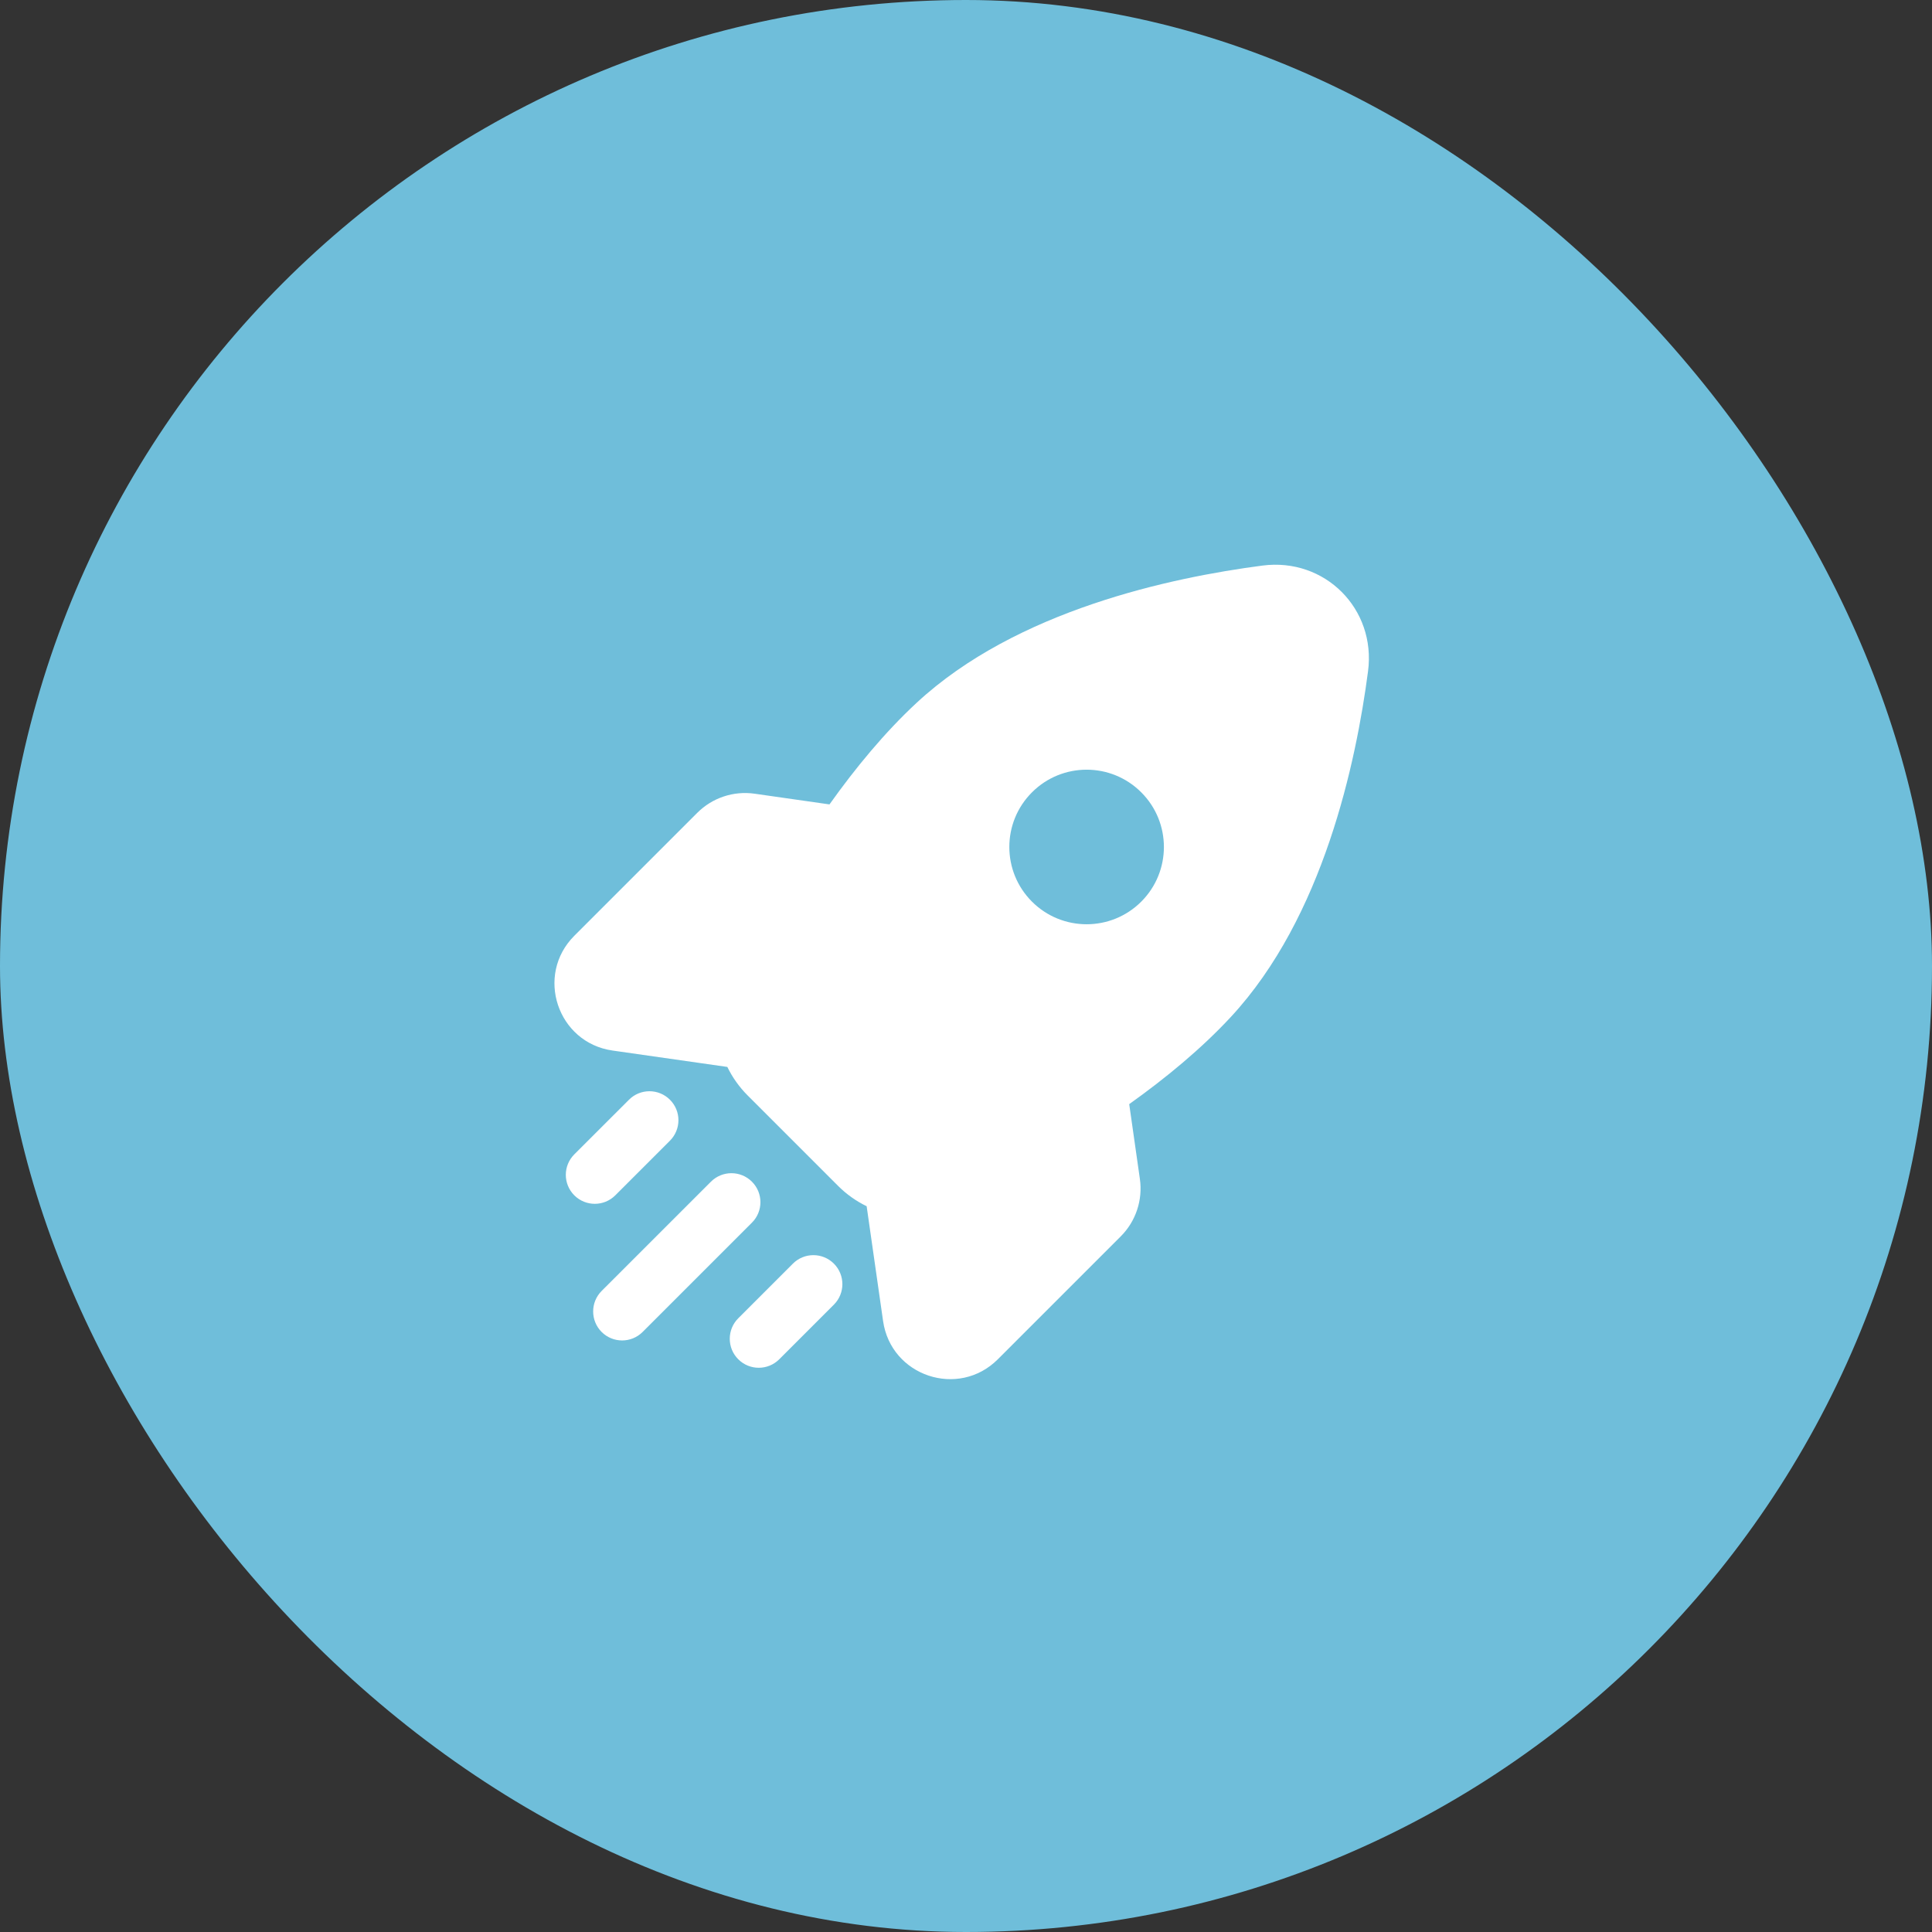<svg width="50" height="50" viewBox="0 0 50 50" fill="none" xmlns="http://www.w3.org/2000/svg">
<rect x="0" y="0" width="50" height="50" fill="#333333" stroke="none"/>
<rect width="50" height="50" rx="25" fill="#6FBEDA"/>
<path fill-rule="evenodd" clip-rule="evenodd" d="M32.672 14.637C34.286 14.426 35.616 15.756 35.405 17.37C35.096 19.729 34.249 23.736 31.854 26.319C31.091 27.141 30.171 27.9 29.224 28.575L29.5 30.511C29.578 31.056 29.395 31.607 29.006 31.996L25.824 35.178C24.804 36.198 23.058 35.616 22.854 34.188L22.429 31.218L22.431 31.218C22.16 31.087 21.909 30.91 21.69 30.691L19.351 28.352C19.132 28.133 18.954 27.882 18.823 27.611L18.823 27.612L15.853 27.188C14.426 26.984 13.844 25.238 14.863 24.218L18.045 21.036C18.435 20.646 18.985 20.463 19.53 20.541L21.467 20.818C22.141 19.871 22.901 18.95 23.723 18.188C26.305 15.793 30.313 14.945 32.672 14.637ZM17.338 28.461C17.631 28.753 17.631 29.228 17.338 29.521L15.924 30.935C15.631 31.228 15.156 31.228 14.863 30.935C14.57 30.642 14.57 30.168 14.863 29.875L16.278 28.461C16.57 28.168 17.045 28.168 17.338 28.461ZM19.46 30.582C19.753 30.875 19.753 31.35 19.46 31.642L16.631 34.471C16.338 34.764 15.863 34.764 15.57 34.471C15.278 34.178 15.278 33.703 15.57 33.41L18.399 30.582C18.692 30.289 19.167 30.289 19.46 30.582ZM21.581 32.703C21.874 32.996 21.874 33.471 21.581 33.764L20.167 35.178C19.874 35.471 19.399 35.471 19.106 35.178C18.813 34.885 18.813 34.41 19.106 34.117L20.52 32.703C20.813 32.41 21.288 32.41 21.581 32.703ZM26.707 23.334C25.926 22.553 25.926 21.287 26.707 20.506C27.488 19.724 28.755 19.724 29.536 20.506C30.317 21.287 30.317 22.553 29.536 23.334C28.755 24.115 27.488 24.115 26.707 23.334Z" fill="white"/>
</svg>
